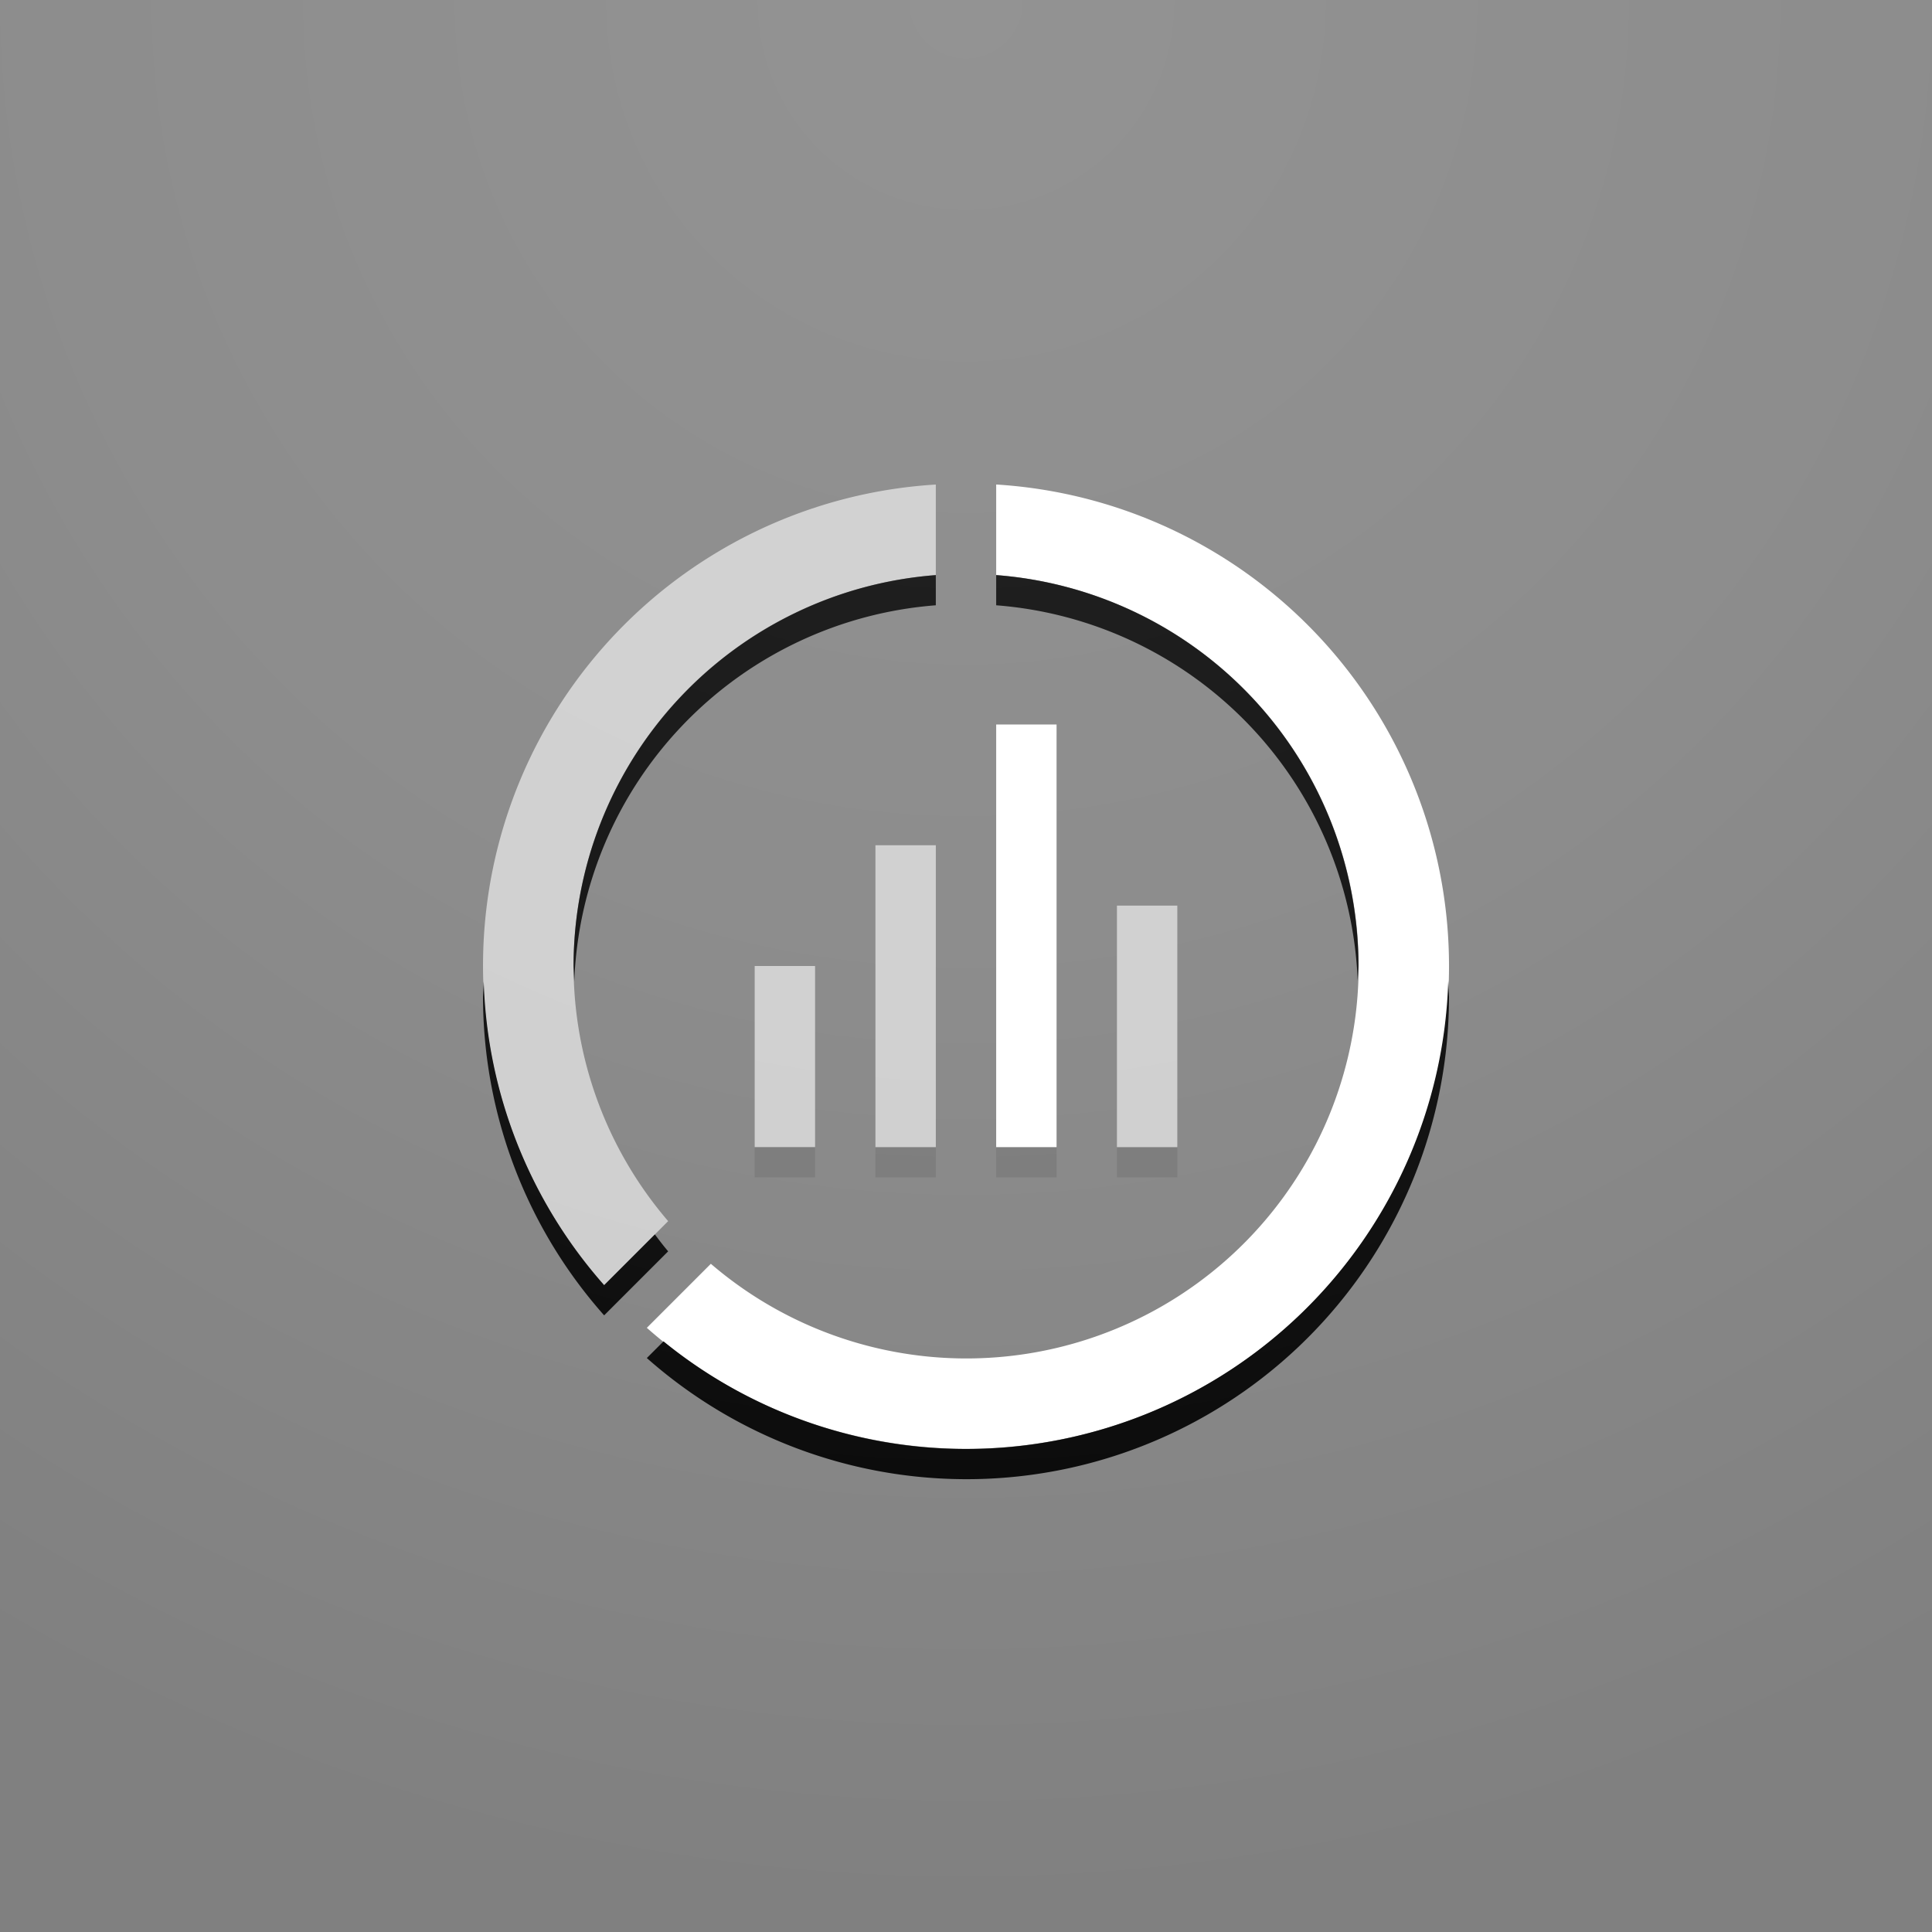 <svg xmlns="http://www.w3.org/2000/svg" xmlns:xlink="http://www.w3.org/1999/xlink" viewBox="0 0 64 64"><rect x="0" y="0" width="64" height="64" fill="#808080" stroke="none"/><defs><style>.cls-2,.cls-4{fill:#fff}.cls-2{opacity:.6}</style><radialGradient id="radial-gradient" cx="32" cy=".05" r="64" gradientUnits="userSpaceOnUse"><stop offset="0" stop-color="#fff" stop-opacity=".15"/><stop offset=".5" stop-color="#fff" stop-opacity=".1"/><stop offset="1" stop-color="#fff" stop-opacity="0"/></radialGradient><symbol id="ambient-lighting" viewBox="0 0 64 64"><path d="M0 0h64v64H0z" fill="url(#radial-gradient)"/></symbol></defs><g id="icons"><path class="cls-2" d="M25 32h2v6h-2z"/><path d="M25 38h2v1h-2zm4 0h2v1h-2zm4 0h2v1h-2zm4 0h2v1h-2z" opacity=".1"/><path class="cls-2" d="M29 28h2v10h-2z"/><path class="cls-4" d="M33 24h2v14h-2z"/><path class="cls-2" d="M37 30h2v8h-2zM22.134 40.452A12.98 12.98 0 0 1 31 19.051v-3a15.967 15.967 0 0 0-10.987 26.522z"/><path class="cls-4" d="M33 16.05v3a12.994 12.994 0 1 1-9.452 22.815l-2.121 2.121A15.987 15.987 0 1 0 33 16.05z"/><path d="M20.013 42.573a15.921 15.921 0 0 1-3.989-10.063L16 33a15.921 15.921 0 0 0 4.013 10.573l2.121-2.121c-.154-.18-.3-.372-.44-.56zM19 32l.023.513A12.984 12.984 0 0 1 31 20.051v-1A12.992 12.992 0 0 0 19 32zm25.975.488L45 32a12.992 12.992 0 0 0-12-12.949v1a12.984 12.984 0 0 1 11.975 12.437zM32 48a15.884 15.884 0 0 1-10.02-3.566l-.553.553A15.982 15.982 0 0 0 48 33l-.025-.509A15.989 15.989 0 0 1 32 48z"/></g><use width="64" height="64" xlink:href="#ambient-lighting" id="lighting"/></svg>